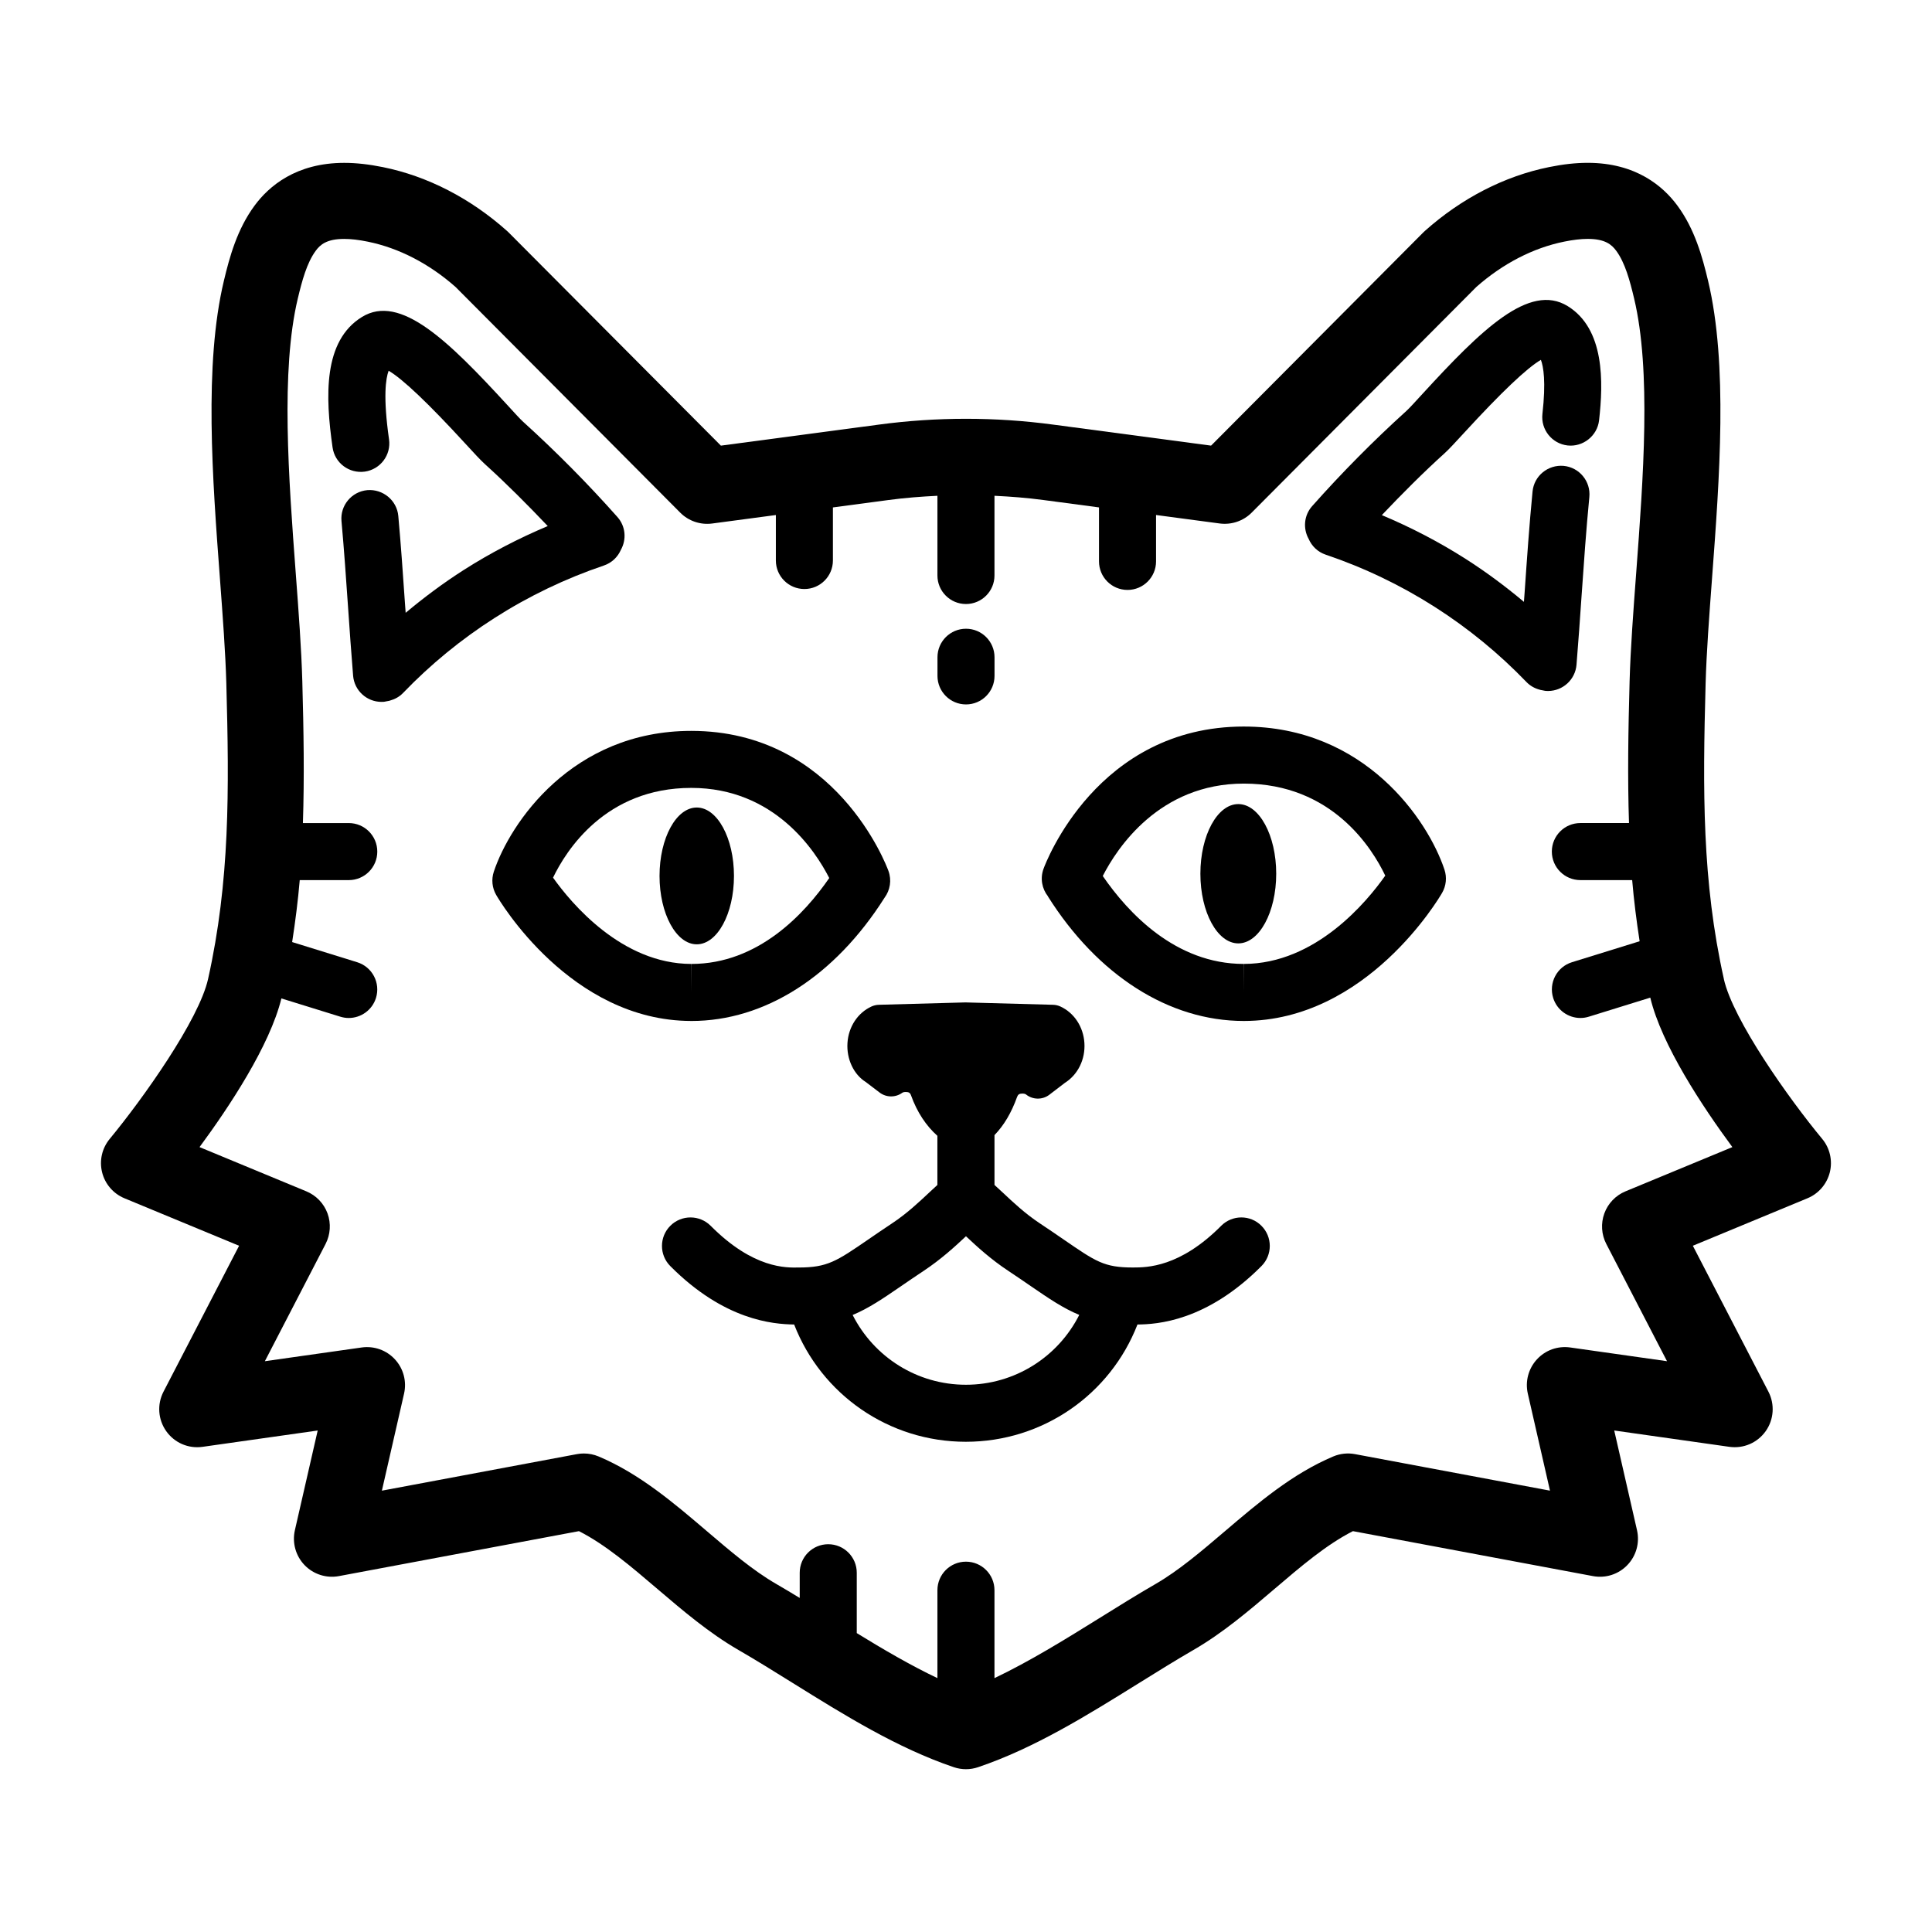 <?xml version="1.0" encoding="UTF-8"?>
<!-- Uploaded to: SVG Find, www.svgrepo.com, Generator: SVG Find Mixer Tools -->
<svg fill="#000000" width="800px" height="800px" version="1.1" viewBox="144 144 512 512" xmlns="http://www.w3.org/2000/svg">
 <g>
  <path d="m467.62 468.86c-10.957 11.012-19.668 11.035-23.383 11.039-7.68 0-9.805-1.551-18.465-7.492-1.844-1.266-3.894-2.68-6.254-4.238-3.859-2.559-7.047-5.559-9.863-8.203-0.742-0.695-1.426-1.324-2.106-1.945v-13.203c2.5-2.586 4.484-5.914 5.992-10.125 0.238-0.648 0.598-0.883 1.402-0.883 0.664 0 0.906 0.191 0.988 0.258 1.797 1.414 4.332 1.441 6.156 0.051l4.109-3.144c3.477-2.191 5.465-6.254 5.18-10.602-0.277-4.262-2.711-7.957-6.352-9.637-0.621-0.289-1.289-0.441-1.977-0.457l-23.199-0.629-22.93 0.629c-0.684 0.016-1.355 0.176-1.977 0.457-3.641 1.676-6.074 5.371-6.352 9.637-0.289 4.344 1.703 8.402 4.816 10.348l3.699 2.812c1.762 1.34 4.188 1.367 5.984 0.082 0.082-0.055 0.316-0.23 0.941-0.23 0.805 0 1.152 0.215 1.391 0.871 1.617 4.5 3.996 8.066 6.996 10.75v13.023c-0.68 0.621-1.367 1.254-2.106 1.945-2.816 2.644-6.004 5.644-9.859 8.195-2.363 1.562-4.414 2.973-6.258 4.242-8.531 5.856-10.918 7.492-18.547 7.492-3.254 0.055-11.945 0.371-23.301-11.039-2.941-2.961-7.734-2.973-10.688-0.031-2.961 2.941-2.973 7.727-0.031 10.688 14.293 14.375 27.172 15.402 32.832 15.488 7.215 18.559 25.105 31.078 45.488 31.078 20.391 0 38.285-12.52 45.492-31.078 5.152-0.051 18.27-0.812 32.867-15.492 2.941-2.957 2.934-7.742-0.031-10.688-2.922-2.938-7.715-2.93-10.66 0.031zm-67.648 42.113c-12.949 0-24.375-7.356-30.012-18.488 4.223-1.754 8.031-4.344 12.801-7.617 1.785-1.223 3.773-2.59 6.055-4.102 4.578-3.039 8.195-6.352 11.176-9.145 2.973 2.793 6.594 6.109 11.18 9.145 2.277 1.512 4.266 2.875 6.051 4.102 4.746 3.258 8.543 5.844 12.793 7.594-5.633 11.145-17.074 18.512-30.043 18.512z"/>
  <path d="m400 330.68c4.172 0 7.559-3.379 7.559-7.559v-4.941c0-4.176-3.387-7.559-7.559-7.559s-7.559 3.379-7.559 7.559v4.941c0 4.172 3.387 7.559 7.559 7.559z"/>
  <path d="m304.05 293.86c2.102-0.711 3.664-2.262 4.488-4.144 1.531-2.731 1.285-6.227-0.91-8.699-7.824-8.816-16.234-17.312-24.992-25.242-0.832-0.754-2.332-2.414-4.262-4.519-15.594-16.988-28.328-29.477-38.449-23.254-10.305 6.34-9.723 21.027-7.793 34.566 0.59 4.133 4.383 6.988 8.551 6.414 4.125-0.59 7.004-4.414 6.414-8.543-1.617-11.336-0.863-16.172-0.105-18.188 3.715 2.172 10.504 8.613 20.25 19.23 2.363 2.57 4.066 4.43 5.25 5.5 5.769 5.223 11.289 10.77 16.668 16.43-7.715 3.25-15.168 7.113-22.238 11.621-5.387 3.441-10.52 7.262-15.418 11.367-0.059-0.867-0.133-1.734-0.191-2.602-0.527-7.688-1.062-15.383-1.758-23.059-0.371-4.156-4.098-7.184-8.207-6.848-4.156 0.379-7.227 4.051-6.848 8.207 0.684 7.566 1.211 15.156 1.734 22.738 0.422 6.082 0.84 12.16 1.344 18.234 0.324 3.949 3.633 6.934 7.523 6.934 0.211 0 0.418-0.004 0.629-0.023 0.262-0.02 0.508-0.098 0.766-0.141 0.211-0.031 0.418-0.066 0.629-0.117 0.086-0.023 0.168-0.051 0.246-0.074 1.273-0.348 2.481-0.996 3.457-2.019 7.254-7.543 15.406-14.223 24.234-19.859 9.062-5.797 18.824-10.473 28.988-13.91z"/>
  <path d="m561.79 320.17c0.5-6.051 0.918-12.105 1.336-18.168 0.598-8.641 1.219-17.574 2.066-26.285 0.402-4.152-2.637-7.848-6.793-8.254-4.168-0.367-7.856 2.637-8.258 6.793-0.867 8.918-1.492 17.957-2.098 26.703-0.059 0.848-0.125 1.691-0.188 2.539-4.898-4.106-10.031-7.93-15.418-11.367-7.059-4.508-14.52-8.375-22.238-11.621 5.379-5.664 10.902-11.211 16.672-16.43 1.176-1.066 2.875-2.922 5.231-5.481 9.738-10.605 16.523-17.059 20.25-19.234 0.676 1.789 1.371 5.769 0.406 14.328-0.469 4.144 2.516 7.883 6.66 8.359 4.066 0.457 7.883-2.519 8.352-6.664 1.145-10.098 1.516-24.219-8.34-30.277-10.168-6.223-22.867 6.281-38.465 23.277-1.93 2.102-3.422 3.754-4.246 4.504-8.746 7.918-17.156 16.41-24.992 25.242-2.191 2.469-2.438 5.953-0.922 8.68 0.82 1.895 2.383 3.457 4.488 4.168 10.191 3.445 19.949 8.121 29.004 13.906 8.816 5.633 16.969 12.312 24.234 19.863 0.984 1.02 2.188 1.672 3.457 2.016 0.082 0.023 0.16 0.051 0.246 0.074 0.211 0.051 0.418 0.086 0.629 0.117 0.258 0.047 0.5 0.121 0.766 0.141 0.211 0.016 0.418 0.023 0.629 0.023 3.902-0.016 7.207-3.008 7.531-6.953z"/>
  <path d="m327.24 414.57c19.398 0 37.957-11.777 51.195-32.695 1.449-1.977 1.914-4.609 1.012-7.074-0.555-1.516-13.984-37.109-52.25-37.109-31.582 0-48.039 24.41-52.332 37.316-0.68 2.051-0.453 4.293 0.629 6.16 0.785 1.367 19.633 33.367 51.695 33.398l0.051-0.004zm-36.676-37.984c3.457-7.184 13.887-23.785 36.633-23.785 21.996 0 32.859 16.625 36.562 23.887-6.57 9.531-18.871 22.766-36.52 22.766v7.559l-0.035-7.559c-18.434-0.02-31.809-16.07-36.641-22.867z"/>
  <path d="m338.51 376.13c0 10.012-4.414 18.125-9.863 18.125s-9.863-8.113-9.863-18.125c0-10.012 4.414-18.129 9.863-18.129s9.863 8.117 9.863 18.129"/>
  <path d="m473.63 336.54c-38.879 0-52.527 36.164-53.086 37.707-0.938 2.555-0.398 5.297 1.18 7.289l-0.02 0.016c13.215 20.98 32.129 33.008 51.887 33.016h0.047c32.57-0.031 51.734-32.562 52.531-33.945 1.082-1.867 1.309-4.109 0.629-6.16-4.359-13.117-21.078-37.922-53.168-37.922zm-0.004 62.91-0.035 7.559v-7.559c-18.078 0-30.652-13.562-37.348-23.301 3.758-7.344 14.949-24.488 37.387-24.488 23.363 0 34.012 17.121 37.477 24.391-4.856 6.906-18.453 23.379-37.48 23.398z"/>
  <path d="m482.21 375.55c0 10.195-4.5 18.457-10.047 18.457-5.551 0-10.047-8.262-10.047-18.457 0-10.195 4.496-18.461 10.047-18.461 5.547 0 10.047 8.266 10.047 18.461"/>
  <path d="m600.84 403.43c-5.769-25.895-5.617-49.805-4.832-78.379 0.227-8.125 0.941-17.633 1.691-27.695 1.996-26.609 4.254-56.773-1.043-78.945-1.516-6.363-3.523-13.672-8.102-19.891-3.809-5.184-11.023-11.367-23.789-11.367-3.168 0-6.523 0.367-10.254 1.129-11.801 2.387-23.18 8.242-32.902 16.918-0.145 0.133-0.293 0.266-0.43 0.406l-56.23 56.488-41.789-5.562c-15.332-2.066-31.008-2.066-46.309 0l-41.805 5.566-56.238-56.484c-0.137-0.141-0.281-0.277-0.43-0.406-9.73-8.68-21.105-14.531-32.902-16.918-3.727-0.754-7.082-1.129-10.254-1.129-12.762 0-19.98 6.184-23.773 11.352-4.594 6.231-6.606 13.543-8.117 19.906-5.297 22.176-3.039 52.34-1.043 78.945 0.75 10.062 1.465 19.566 1.691 27.688 0.785 28.57 0.938 52.48-4.832 78.379-2.414 10.844-17.277 31.754-26.07 42.391-2.039 2.465-2.793 5.75-2.016 8.852 0.766 3.102 2.969 5.656 5.926 6.883l30.375 12.582-20.035 38.676c-1.734 3.352-1.449 7.387 0.73 10.465 2.188 3.074 5.844 4.68 9.637 4.144l30.5-4.324-6.047 26.43c-0.75 3.309 0.207 6.781 2.562 9.23 2.348 2.445 5.785 3.547 9.117 2.922l63.605-11.914c7.004 3.559 13.73 9.289 20.801 15.324 6.715 5.727 13.664 11.652 21.438 16.148 4.762 2.75 9.586 5.762 14.48 8.805 13.586 8.457 27.633 17.207 42.605 22.273 1.047 0.359 2.141 0.535 3.234 0.535s2.188-0.176 3.234-0.535c14.973-5.066 29.02-13.82 42.605-22.273 4.891-3.043 9.719-6.051 14.48-8.805 7.773-4.492 14.723-10.418 21.438-16.148 7.074-6.035 13.801-11.77 20.801-15.324l63.605 11.914c3.356 0.629 6.766-0.473 9.117-2.922 2.359-2.449 3.316-5.914 2.562-9.23l-6.039-26.434 30.5 4.324c3.773 0.535 7.453-1.074 9.637-4.144 2.18-3.074 2.457-7.113 0.73-10.465l-20.035-38.676 30.375-12.582c2.957-1.223 5.152-3.777 5.93-6.883 0.766-3.102 0.02-6.394-2.019-8.852-8.801-10.617-23.652-31.516-26.074-42.387zm-26.062 56.285c-2.609 1.078-4.644 3.199-5.613 5.856-0.961 2.648-0.777 5.582 0.52 8.09l16.09 31.07-25.645-3.637c-3.336-0.469-6.59 0.719-8.832 3.152-2.246 2.445-3.148 5.836-2.414 9.062l5.879 25.73-51.672-9.68c-1.945-0.363-3.949-0.145-5.773 0.621-10.82 4.57-19.887 12.297-28.656 19.77-6.309 5.379-12.27 10.461-18.445 14.035-4.949 2.856-9.965 5.981-15.043 9.145-9.078 5.652-18.375 11.383-27.629 15.793v-23.305c0-4.176-3.387-7.559-7.559-7.559s-7.559 3.379-7.559 7.559v23.305c-7.144-3.406-14.305-7.586-21.375-11.934v-15.992c0-4.176-3.387-7.559-7.559-7.559s-7.559 3.379-7.559 7.559v6.676c-2.07-1.258-4.137-2.504-6.188-3.688-6.184-3.57-12.137-8.656-18.445-14.035-8.766-7.473-17.828-15.203-28.656-19.77-1.246-0.523-2.578-0.789-3.914-0.789-0.621 0-1.238 0.055-1.855 0.172l-51.672 9.68 5.879-25.73c0.734-3.234-0.16-6.621-2.414-9.062-2.238-2.438-5.523-3.621-8.832-3.152l-25.645 3.637 16.09-31.07c1.293-2.508 1.48-5.441 0.52-8.09-0.969-2.648-3.008-4.777-5.613-5.856l-28.309-11.723c7.836-10.621 18.625-26.883 21.695-39.402l15.609 4.84c0.742 0.23 1.5 0.344 2.238 0.344 3.231 0 6.211-2.082 7.219-5.32 1.234-3.984-0.992-8.219-4.977-9.457l-17.242-5.344c0.855-5.512 1.547-10.977 2.012-16.418h12.992c4.172 0 7.559-3.379 7.559-7.559 0-4.176-3.387-7.559-7.559-7.559h-12.152c0.398-12.051 0.207-24.359-0.16-37.621-0.242-8.602-0.969-18.332-1.742-28.637-1.879-25.141-4.016-53.641 0.551-72.766 1.109-4.637 2.383-9.43 4.746-12.637 1.195-1.633 2.938-3.144 7.543-3.144 1.805 0 3.856 0.238 6.246 0.727 8.223 1.668 16.262 5.82 23.277 12.016l59.535 59.801c2.215 2.231 5.356 3.289 8.469 2.875l16.871-2.246v12.047c0 4.176 3.387 7.559 7.559 7.559s7.559-3.379 7.559-7.559v-14.062l14.781-1.969c4.281-0.578 8.602-0.906 12.918-1.117v21.125c0 4.176 3.387 7.559 7.559 7.559s7.559-3.379 7.559-7.559v-21.125c4.324 0.211 8.641 0.539 12.934 1.117l14.766 1.965v14.309c0 4.176 3.387 7.559 7.559 7.559 4.172 0 7.559-3.379 7.559-7.559v-12.297l16.871 2.246c3.109 0.406 6.254-0.645 8.469-2.875l59.535-59.801c7.019-6.195 15.055-10.352 23.277-12.016 2.398-0.484 4.445-0.727 6.246-0.727 4.606 0 6.348 1.512 7.559 3.16 2.352 3.188 3.629 7.981 4.731 12.621 4.566 19.125 2.43 47.625 0.551 72.766-0.77 10.305-1.5 20.035-1.742 28.641-0.367 13.262-0.559 25.562-0.16 37.621h-12.891c-4.172 0-7.559 3.379-7.559 7.559 0 4.176 3.387 7.559 7.559 7.559h13.73c0.457 5.371 1.137 10.762 1.977 16.203l-17.938 5.559c-3.984 1.234-6.211 5.465-4.977 9.457 1.004 3.238 3.988 5.32 7.219 5.32 0.734 0 1.492-0.109 2.238-0.344l16.281-5.047c2.996 12.543 13.875 28.934 21.754 39.609z"/>
 </g>
</svg>
